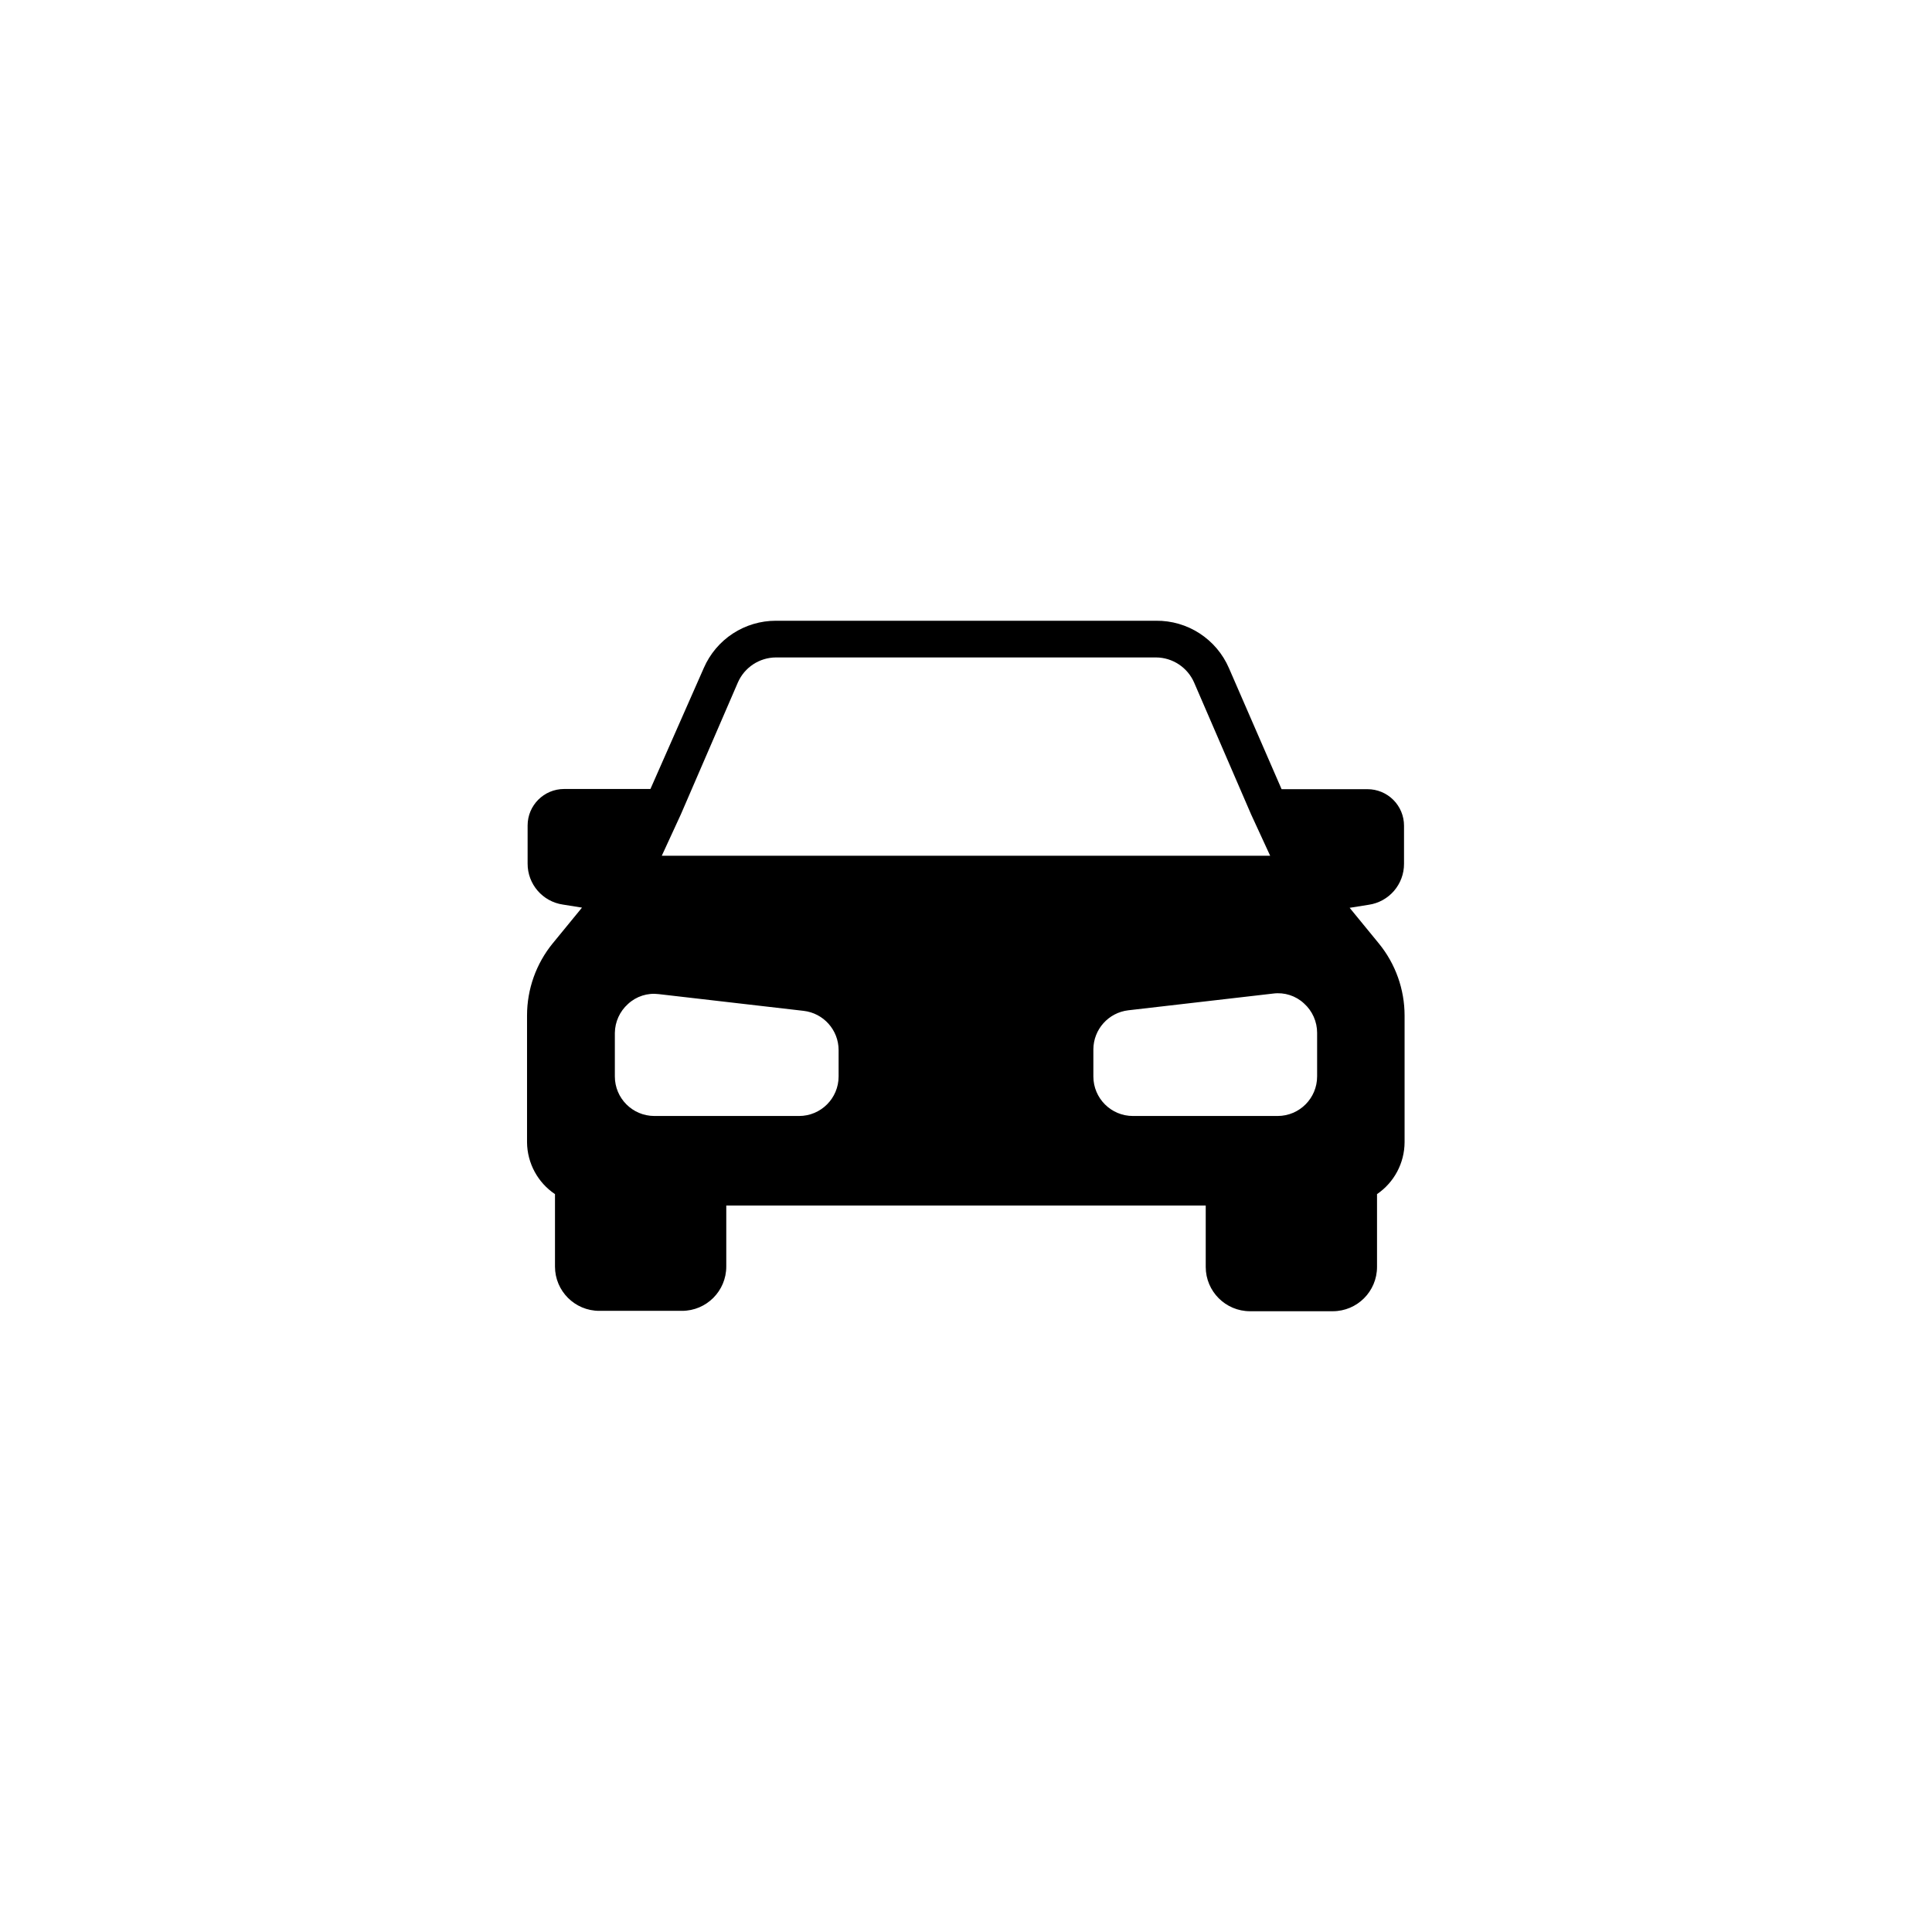 <?xml version="1.0" encoding="UTF-8"?>
<!-- The Best Svg Icon site in the world: iconSvg.co, Visit us! https://iconsvg.co -->
<svg fill="#000000" width="800px" height="800px" version="1.1" viewBox="144 144 512 512" xmlns="http://www.w3.org/2000/svg">
 <path d="m501.67 384.58 5.039-0.805c5.402-0.781 9.398-5.426 9.371-10.883v-10.078c0-2.566-1.02-5.023-2.836-6.84-1.812-1.812-4.273-2.832-6.84-2.832h-22.77l-13.957-32.094c-1.625-3.758-4.324-6.949-7.758-9.184-3.43-2.231-7.445-3.398-11.539-3.359h-100.76c-4.055-0.004-8.02 1.176-11.414 3.394-3.391 2.219-6.059 5.383-7.68 9.098l-14.156 32.094h-22.875c-5.34 0-9.672 4.332-9.672 9.672v10.078c-0.031 5.457 3.969 10.102 9.371 10.883l5.039 0.805-7.758 9.473h-0.004c-4.394 5.391-6.797 12.137-6.801 19.094v33.656c0.062 5.508 2.832 10.633 7.406 13.703v19.195c0 6.481 5.258 11.738 11.738 11.738h21.918c6.481 0 11.738-5.258 11.738-11.738v-16.176h127.06v16.273c0 6.484 5.258 11.742 11.742 11.742h21.914c6.484 0 11.738-5.258 11.738-11.742v-19.293c4.551-3.106 7.285-8.246 7.305-13.754v-33.555c0-6.957-2.402-13.703-6.801-19.094zm-135.43 44.688c0 5.789-4.691 10.48-10.477 10.48h-38.391c-5.769-0.027-10.43-4.711-10.43-10.48v-11.535c0.039-2.93 1.297-5.703 3.477-7.66 2.195-2.043 5.188-3.004 8.16-2.621l38.391 4.434c5.273 0.613 9.254 5.07 9.27 10.379zm126.81-11.539v11.539c0 5.769-4.66 10.453-10.426 10.48h-38.391c-5.789 0-10.48-4.691-10.48-10.48v-7.152c0.016-5.309 3.996-9.766 9.27-10.379l38.391-4.434c2.977-0.387 5.969 0.574 8.16 2.617 2.219 1.992 3.481 4.832 3.477 7.812zm-153.51-92.852c1.75-4.012 5.699-6.617 10.074-6.648h100.76c4.379 0.031 8.324 2.637 10.078 6.648l15.113 34.965 5.039 10.934h-161.22l5.039-10.934z"/>
</svg>